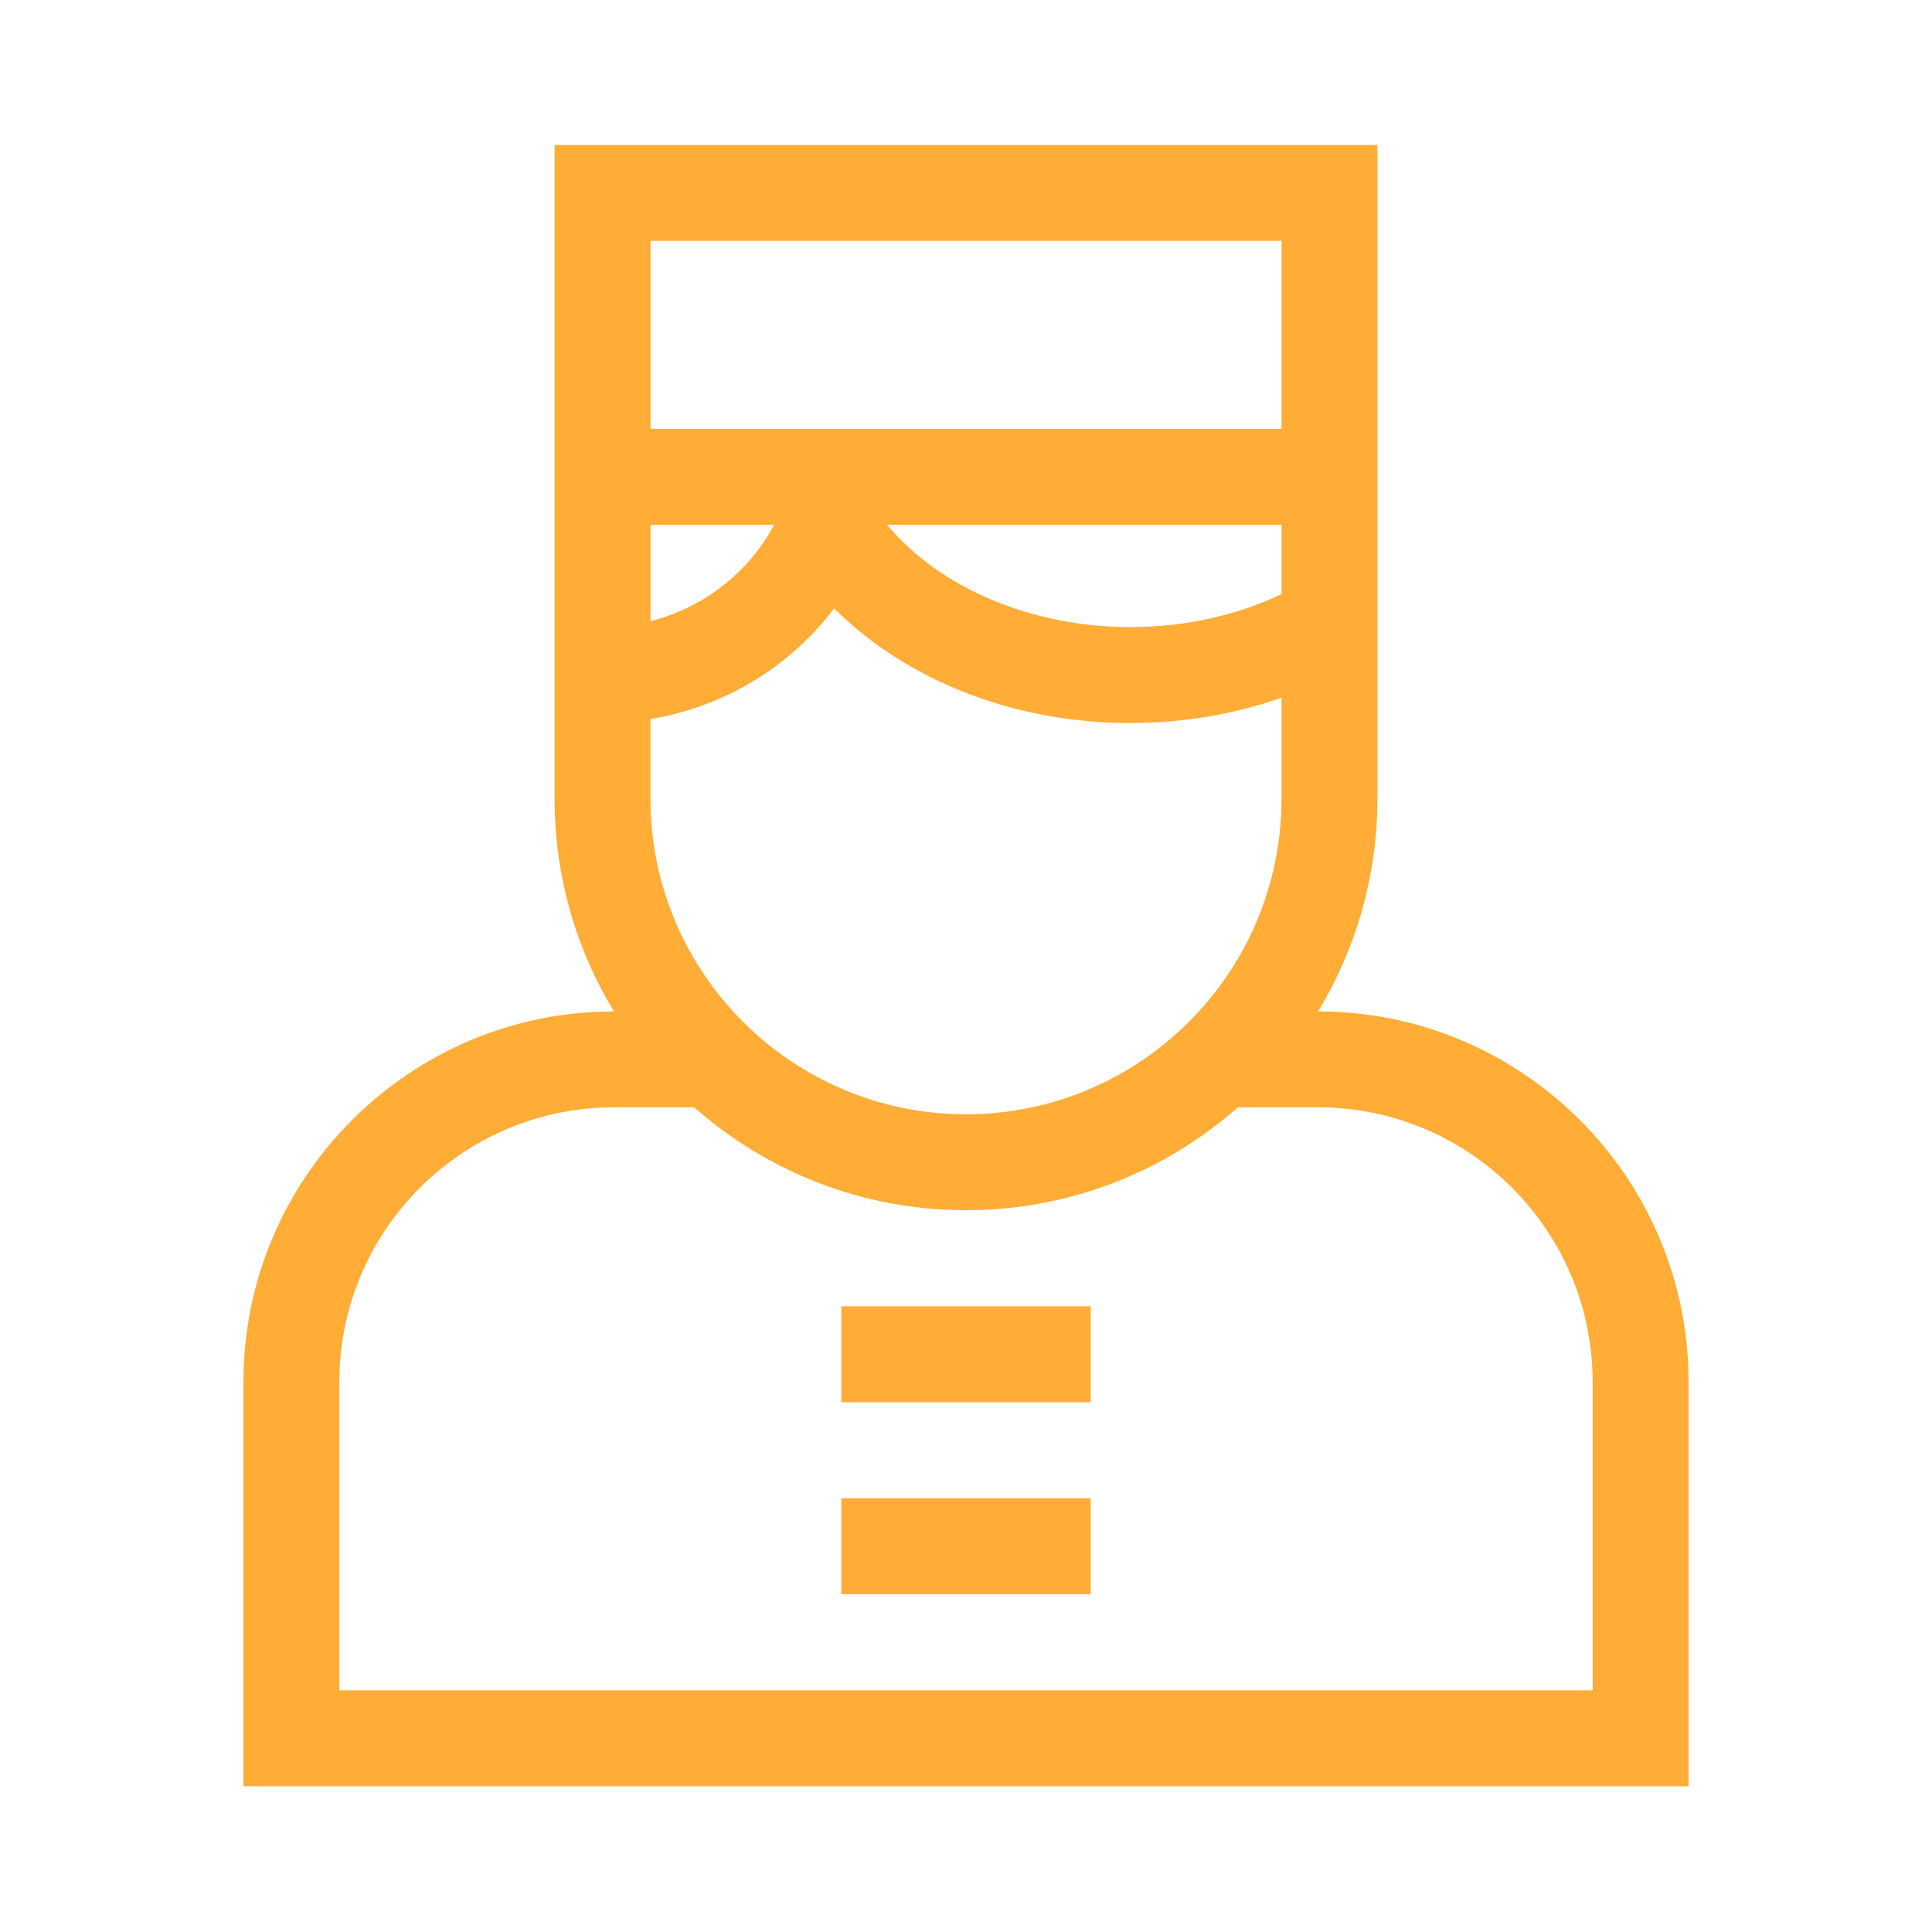<?xml version="1.0" encoding="UTF-8"?>
<svg width="200px" height="200px" viewBox="0 0 200 200" version="1.1" xmlns="http://www.w3.org/2000/svg" xmlns:xlink="http://www.w3.org/1999/xlink">
    <!-- Generator: Sketch 50.2 (55047) - http://www.bohemiancoding.com/sketch -->
    <title>Artboard</title>
    <desc>Created with Sketch.</desc>
    <defs></defs>
    <g id="Artboard" stroke="none" stroke-width="1" fill="none" fill-rule="evenodd">
        <g id="bellboy" transform="translate(25, 15)" fill="#FFAD37" fill-rule="nonzero">
            <path d="M111.45,89.701 C115.345,83.274 117.59,75.74 117.59,67.691 L117.59,0 L32.41,0 L32.41,67.691 C32.41,75.74 34.655,83.274 38.551,89.701 L38.55,89.701 C17.403,89.701 0.198,106.906 0.198,128.053 L0.198,169.911 L149.802,169.911 L149.802,128.054 C149.801,106.906 132.596,89.701 111.45,89.701 Z M42.34,9.931 L107.659,9.931 L107.659,29.395 L42.34,29.395 L42.34,9.931 Z M107.66,39.326 L107.66,46.506 L107.659,46.506 C102.962,48.739 97.613,49.913 92.021,49.913 C81.622,49.913 72.221,45.785 66.831,39.326 L107.66,39.326 Z M42.34,39.325 L55.084,39.325 L55.084,39.326 C55.093,39.345 55.102,39.365 55.112,39.385 C52.401,44.376 47.761,47.935 42.34,49.298 L42.34,39.325 Z M42.34,59.434 C49.957,58.176 56.735,54.066 61.352,47.981 C63.328,49.949 65.579,51.733 68.069,53.275 C75.009,57.572 83.291,59.844 92.02,59.844 C97.468,59.844 102.759,58.947 107.659,57.227 L107.659,67.691 C107.659,85.7 93.007,100.351 74.999,100.351 C56.991,100.351 42.339,85.7 42.339,67.691 L42.339,59.434 L42.34,59.434 Z M10.129,159.981 L10.129,128.054 C10.129,112.382 22.879,99.632 38.55,99.632 L46.861,99.632 C54.37,106.256 64.223,110.281 75,110.281 C85.776,110.281 95.629,106.256 103.139,99.632 L111.449,99.632 C127.121,99.632 139.87,112.382 139.87,128.054 L139.87,159.981 L10.129,159.981 Z" id="Shape"></path>
            <rect id="Rectangle-path" x="62.09" y="140.103" width="25.819" height="9.931"></rect>
            <rect id="Rectangle-path" x="62.09" y="120.228" width="25.819" height="9.931"></rect>
        </g>
    </g>
</svg>